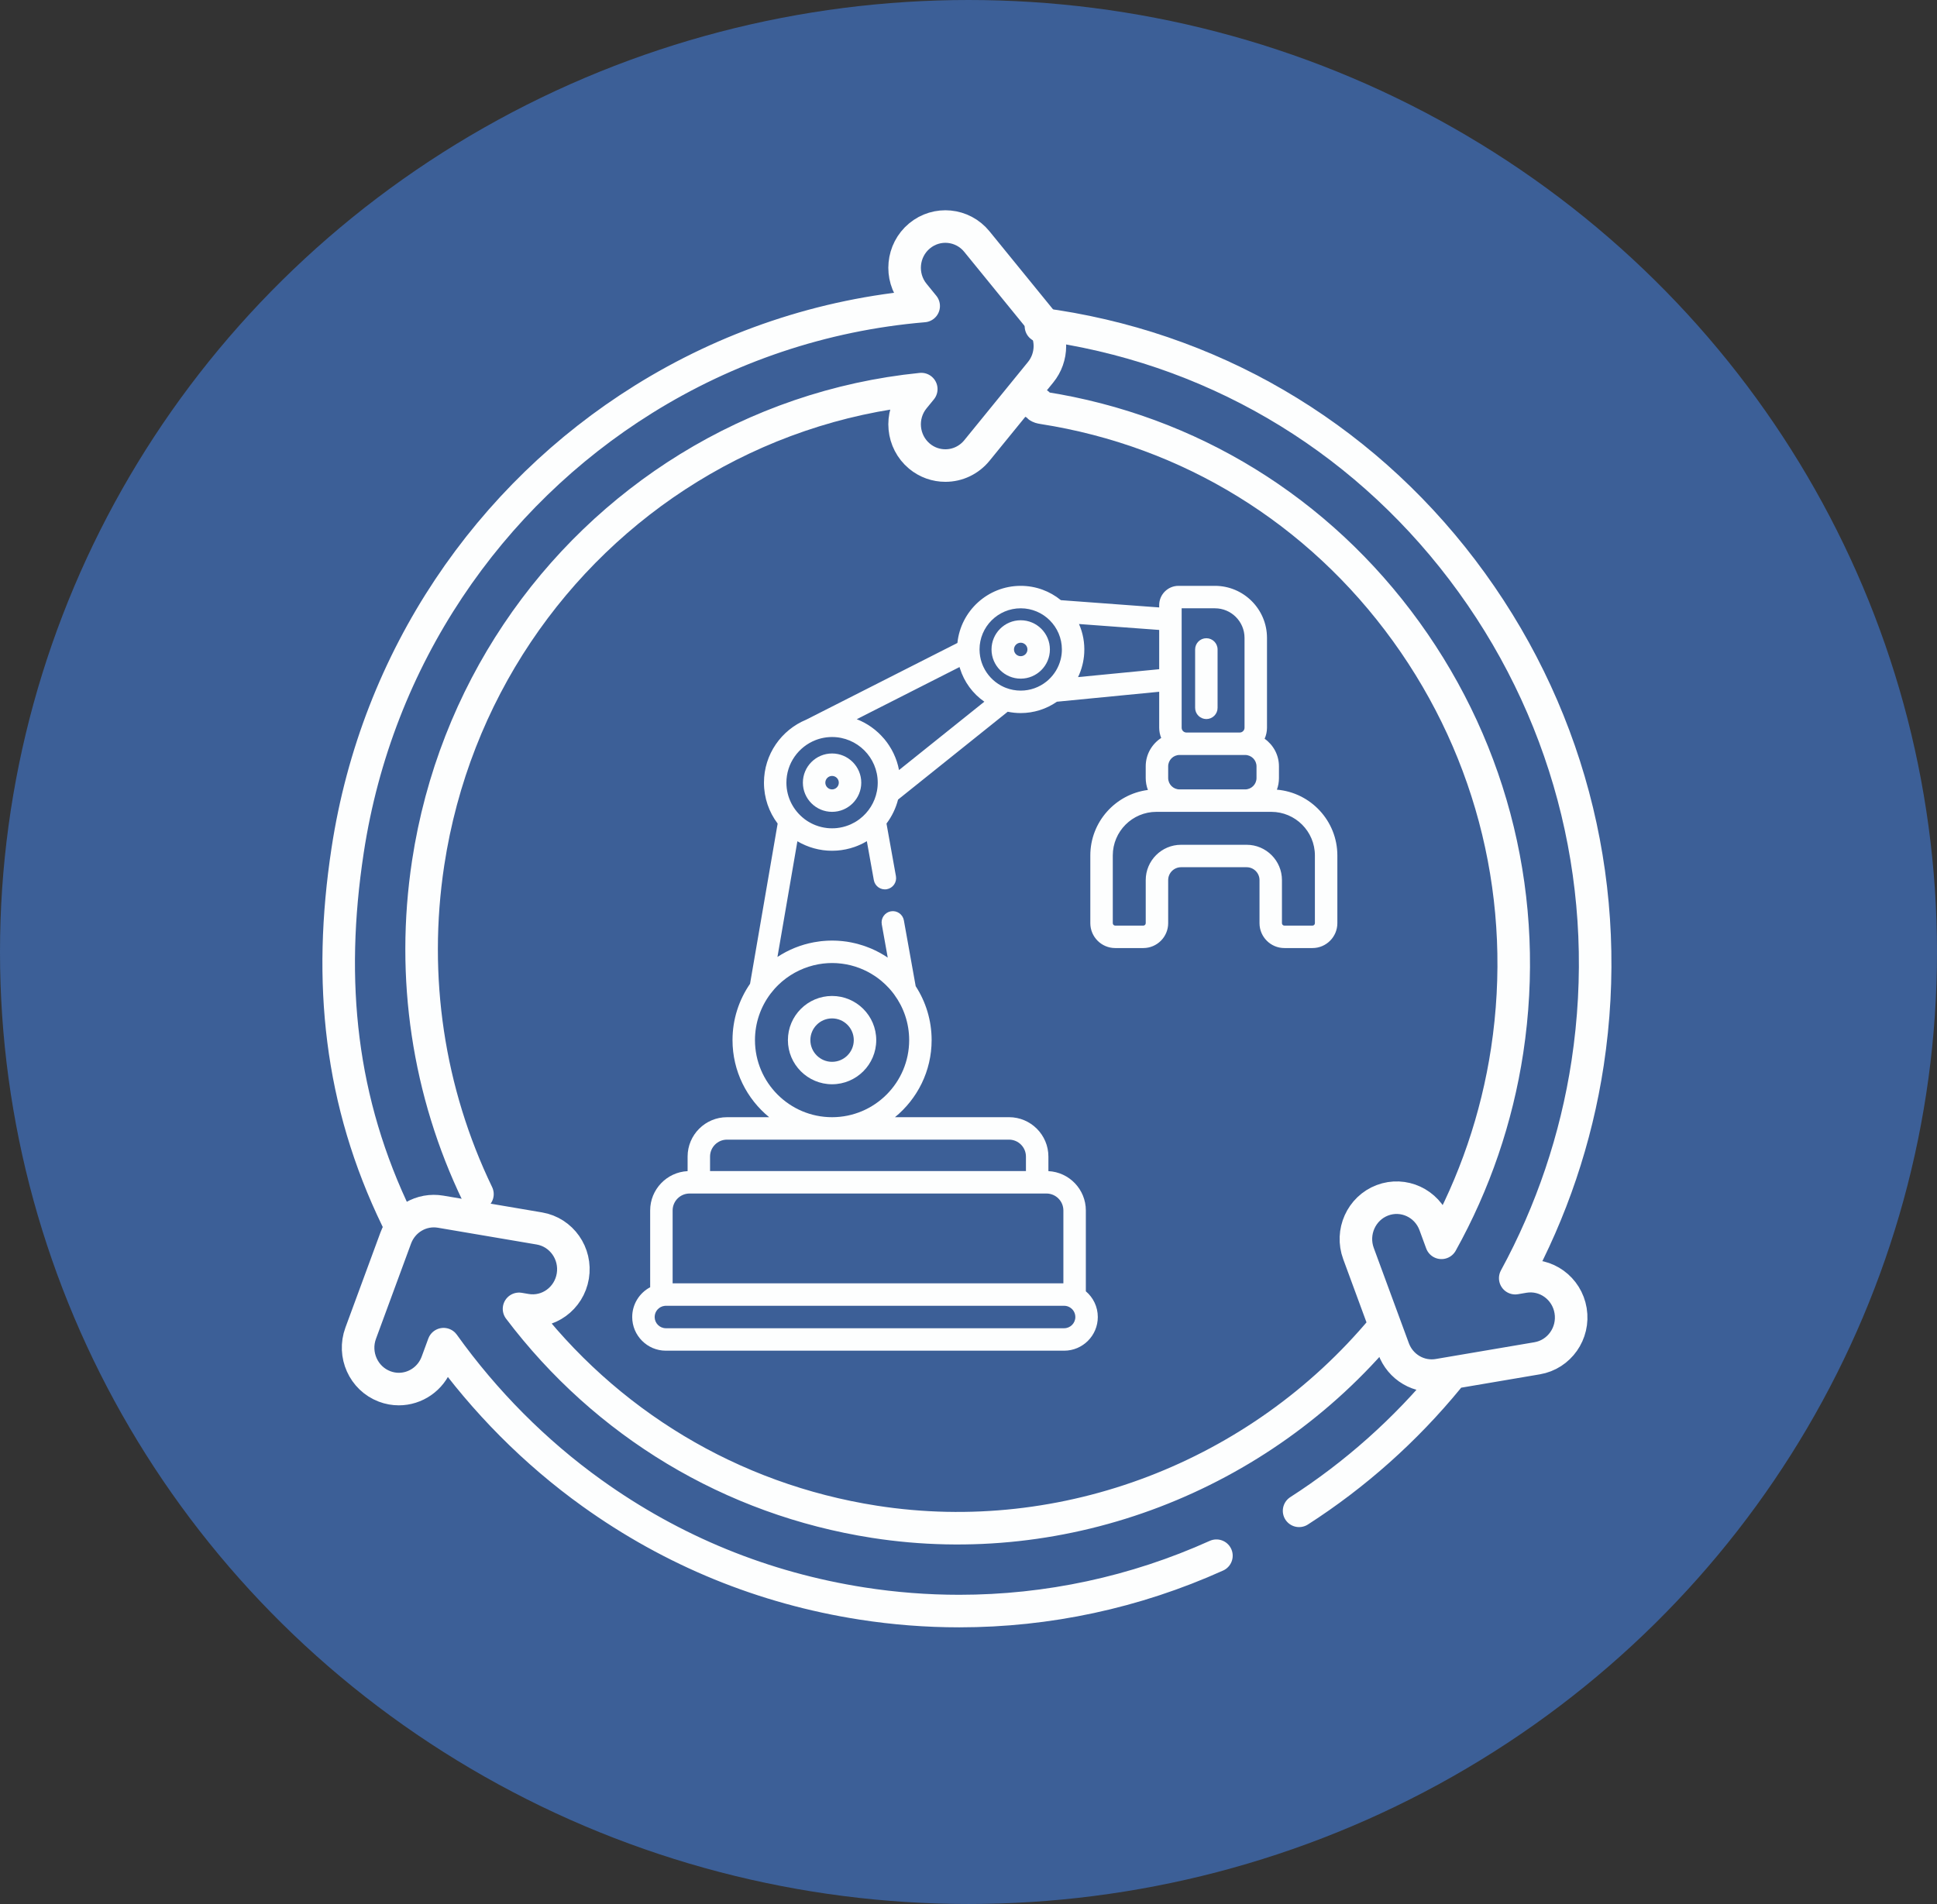 <svg width="119" height="117" viewBox="0 0 119 117" fill="none" xmlns="http://www.w3.org/2000/svg">
<rect x="0" y="0" width="119" height="117" fill="#333333" stroke="none"/>
<ellipse cx="59.5" cy="58.5" rx="59.5" ry="58.5" fill="#3C5F97"/>
<path d="M79.81 92.84C83.26 90.622 86.347 87.869 88.96 84.682M84.96 81.615C77.365 90.722 65.453 95.346 53.713 93.512C44.932 92.141 37.201 87.458 31.887 80.429L32.311 80.501C33.675 80.734 34.963 79.798 35.191 78.414C35.419 77.03 34.499 75.721 33.137 75.489L27.069 74.458C26.496 74.36 25.908 74.468 25.405 74.763C24.903 75.058 24.517 75.521 24.314 76.074L22.159 81.926C21.675 83.241 22.332 84.705 23.626 85.196C23.914 85.306 24.21 85.358 24.502 85.358C25.515 85.358 26.469 84.727 26.845 83.706L27.252 82.599C29.777 86.128 32.871 89.244 36.364 91.749C41.326 95.308 46.908 97.591 52.953 98.535C54.931 98.844 56.93 99 58.931 99C64.361 99 69.734 97.852 74.731 95.598M63.5 24.752C64.13 24.814 63.452 24.969 64.078 25.067C73.079 26.473 81.002 31.354 86.388 38.812C91.773 46.27 93.977 55.411 92.593 64.553C91.962 68.707 90.595 72.711 88.557 76.371L88.145 75.249C87.661 73.935 86.22 73.268 84.926 73.759C83.632 74.251 82.975 75.715 83.459 77.029L85.614 82.882C85.817 83.434 86.203 83.897 86.706 84.192C87.209 84.487 87.796 84.595 88.369 84.497L94.437 83.466C95.799 83.234 96.719 81.925 96.491 80.541C96.263 79.157 94.973 78.222 93.611 78.454L93.089 78.543C95.314 74.457 96.834 69.969 97.537 65.325C99.125 54.842 96.598 44.359 90.421 35.806C84.245 27.254 75.16 21.657 64.838 20.044C64.003 19.914 64.793 20.12 63.951 20.044" stroke="#FDFEFE" stroke-width="2" stroke-miterlimit="10" stroke-linecap="round" stroke-linejoin="round"/>
<path d="M24.394 74.921C20.893 67.706 20.125 60.351 21.356 52.263C23.159 40.392 30.043 30.459 39.523 24.543C44.639 21.35 50.51 19.329 56.746 18.805L56.147 18.069C55.267 16.989 55.419 15.39 56.486 14.5C57.553 13.61 59.132 13.763 60.012 14.843L63.928 19.653C64.298 20.107 64.5 20.677 64.5 21.265C64.5 21.854 64.298 22.424 63.928 22.877L60.012 27.688C59.776 27.976 59.481 28.208 59.146 28.368C58.812 28.527 58.447 28.609 58.077 28.608C57.516 28.608 56.952 28.419 56.486 28.031C55.419 27.14 55.267 25.542 56.147 24.462L56.598 23.91C51.44 24.43 46.582 26.126 42.319 28.75C33.964 33.897 27.888 42.609 26.303 53.034C25.237 60.058 26.309 67.108 29.332 73.379" stroke="#FDFEFE" stroke-width="2" stroke-miterlimit="10" stroke-linecap="round" stroke-linejoin="round"/>
<path d="M78.447 48.525C78.531 48.296 78.574 48.054 78.573 47.81V47.093C78.573 46.392 78.225 45.773 77.693 45.396C77.788 45.183 77.838 44.952 77.838 44.719V39.198C77.838 37.435 76.403 36 74.639 36H72.401C71.747 36 71.215 36.532 71.215 37.186V37.327L65.175 36.88C64.502 36.33 63.643 36 62.707 36C60.687 36 59.019 37.541 58.819 39.51L49.525 44.226C48.006 44.854 46.934 46.351 46.934 48.095C46.934 49.038 47.247 49.909 47.775 50.609L46.079 60.454C45.4 61.439 45.002 62.631 45.002 63.915C45.002 65.823 45.88 67.529 47.254 68.652H44.663C43.328 68.652 42.243 69.737 42.243 71.072V71.966C40.964 72.029 39.943 73.089 39.943 74.383V79.101C39.288 79.448 38.84 80.138 38.84 80.93C38.84 82.072 39.768 83 40.909 83H65.375C66.516 83 67.444 82.072 67.444 80.93C67.444 80.297 67.158 79.73 66.709 79.35V74.383C66.709 73.089 65.688 72.029 64.409 71.966V71.072C64.409 69.737 63.324 68.651 61.989 68.651H54.983C56.356 67.529 57.235 65.823 57.235 63.915C57.235 62.694 56.874 61.556 56.255 60.6L55.53 56.558C55.463 56.183 55.104 55.933 54.729 56.001C54.549 56.033 54.389 56.136 54.285 56.286C54.18 56.436 54.14 56.621 54.172 56.801L54.538 58.844C54.378 58.736 54.214 58.637 54.044 58.545L54.022 58.532C53.859 58.444 53.692 58.364 53.522 58.291C53.494 58.279 53.467 58.268 53.439 58.257C53.351 58.22 53.261 58.186 53.171 58.154C53.121 58.136 53.072 58.119 53.022 58.103C52.91 58.066 52.798 58.033 52.686 58.003C52.643 57.991 52.6 57.981 52.558 57.971C52.471 57.95 52.383 57.93 52.295 57.913C52.241 57.902 52.186 57.893 52.132 57.883C52.093 57.877 52.055 57.87 52.016 57.864C51.937 57.853 51.857 57.843 51.777 57.834C51.745 57.831 51.712 57.828 51.68 57.825C51.616 57.819 51.552 57.814 51.488 57.81C51.458 57.809 51.428 57.806 51.398 57.805C51.305 57.801 51.212 57.798 51.118 57.798C51.026 57.798 50.935 57.801 50.843 57.805C50.811 57.807 50.778 57.809 50.745 57.811C50.689 57.814 50.633 57.819 50.577 57.824C50.535 57.827 50.494 57.831 50.453 57.835C50.423 57.838 50.393 57.843 50.362 57.847C50.248 57.861 50.133 57.878 50.02 57.899L50 57.903C49.201 58.051 48.441 58.358 47.763 58.804L48.988 51.696C48.999 51.702 49.01 51.707 49.02 51.713C49.082 51.749 49.145 51.784 49.209 51.817C49.222 51.823 49.235 51.83 49.249 51.837C49.408 51.917 49.572 51.986 49.74 52.045L49.749 52.048C49.833 52.077 49.917 52.104 50.002 52.127L50.013 52.13C50.184 52.177 50.359 52.214 50.538 52.238C50.554 52.241 50.57 52.242 50.586 52.245C50.656 52.253 50.726 52.26 50.796 52.266C50.817 52.267 50.838 52.269 50.86 52.271C50.945 52.276 51.031 52.279 51.118 52.279C51.205 52.279 51.291 52.276 51.377 52.27C51.398 52.269 51.42 52.267 51.441 52.266C51.512 52.26 51.583 52.253 51.653 52.244C51.668 52.242 51.684 52.24 51.699 52.238C51.877 52.213 52.053 52.177 52.226 52.129L52.238 52.126C52.324 52.102 52.409 52.076 52.493 52.046L52.5 52.044C52.75 51.956 52.991 51.845 53.22 51.711C53.231 51.704 53.243 51.699 53.255 51.692L53.684 54.084C53.751 54.459 54.11 54.709 54.485 54.642C54.665 54.609 54.825 54.507 54.929 54.356C55.034 54.206 55.074 54.021 55.042 53.841L54.462 50.608C54.794 50.168 55.035 49.668 55.172 49.135L61.909 43.736C62.167 43.789 62.434 43.818 62.707 43.818C63.502 43.818 64.279 43.575 64.931 43.121L71.215 42.509V44.718C71.215 44.941 71.26 45.153 71.339 45.347C70.767 45.718 70.387 46.361 70.387 47.092V47.809C70.387 48.068 70.435 48.315 70.522 48.543C68.529 48.8 66.984 50.506 66.984 52.568V56.729C66.984 57.572 67.67 58.258 68.513 58.258H70.238C71.081 58.258 71.767 57.572 71.767 56.729V54.082C71.767 53.646 72.122 53.291 72.558 53.291H76.587C77.023 53.291 77.378 53.646 77.378 54.082V56.729C77.378 57.572 78.064 58.258 78.907 58.258H80.632C81.475 58.258 82.161 57.572 82.161 56.729V52.568C82.16 50.446 80.524 48.701 78.447 48.525ZM65.452 80.245C65.461 80.246 65.469 80.248 65.478 80.249C65.495 80.252 65.512 80.255 65.529 80.259C65.537 80.261 65.546 80.263 65.555 80.265C65.572 80.27 65.59 80.275 65.607 80.281C65.614 80.284 65.62 80.286 65.627 80.289C65.756 80.34 65.866 80.428 65.945 80.542C66.022 80.657 66.064 80.792 66.064 80.93C66.064 81.311 65.755 81.62 65.375 81.62H40.909C40.529 81.62 40.219 81.311 40.219 80.93C40.219 80.576 40.488 80.283 40.833 80.245C40.835 80.245 40.837 80.244 40.839 80.244C40.862 80.242 40.886 80.241 40.909 80.241H65.375C65.401 80.241 65.427 80.243 65.452 80.245ZM63.719 73.342H64.288C64.862 73.342 65.329 73.809 65.329 74.383V78.861H41.323V74.383C41.323 73.809 41.79 73.342 42.363 73.342H63.719ZM61.989 70.031C62.563 70.031 63.029 70.498 63.029 71.072V71.963H43.622V71.072C43.622 70.498 44.089 70.031 44.663 70.031H61.989ZM47.806 60.533C47.873 60.468 47.941 60.405 48.012 60.343C48.032 60.326 48.052 60.309 48.072 60.292C48.704 59.761 49.464 59.404 50.276 59.255L50.289 59.252C50.369 59.238 50.45 59.226 50.531 59.216C50.545 59.214 50.56 59.212 50.575 59.21C50.647 59.202 50.72 59.196 50.794 59.191C50.813 59.189 50.831 59.187 50.85 59.186C50.939 59.181 51.029 59.178 51.118 59.178C51.21 59.178 51.3 59.181 51.391 59.186C51.416 59.188 51.441 59.19 51.465 59.192C51.532 59.197 51.599 59.203 51.666 59.211C51.691 59.214 51.717 59.217 51.743 59.22C51.811 59.229 51.879 59.24 51.946 59.252C51.967 59.255 51.988 59.259 52.009 59.263C52.09 59.279 52.17 59.296 52.249 59.315C52.256 59.317 52.263 59.318 52.27 59.32C52.447 59.365 52.621 59.419 52.791 59.484C52.811 59.491 52.83 59.499 52.849 59.507C52.992 59.563 53.132 59.626 53.268 59.696C53.297 59.711 53.326 59.725 53.354 59.74C53.405 59.768 53.454 59.796 53.504 59.825C53.566 59.862 53.628 59.9 53.689 59.94C53.718 59.958 53.747 59.976 53.775 59.995C53.821 60.026 53.866 60.059 53.911 60.092C53.932 60.107 53.953 60.123 53.974 60.138C54.021 60.174 54.068 60.211 54.114 60.249C54.128 60.26 54.142 60.272 54.156 60.284C54.321 60.422 54.476 60.57 54.621 60.729L54.624 60.732C54.668 60.781 54.71 60.83 54.752 60.88L54.789 60.924C54.828 60.972 54.866 61.021 54.904 61.071C54.916 61.086 54.927 61.103 54.939 61.119C55.514 61.903 55.855 62.87 55.855 63.915C55.855 66.527 53.73 68.652 51.118 68.652C48.507 68.652 46.382 66.527 46.382 63.915C46.382 62.858 46.73 61.88 47.318 61.091C47.334 61.069 47.352 61.047 47.369 61.025C47.43 60.947 47.493 60.87 47.558 60.796C47.579 60.771 47.6 60.746 47.622 60.723C47.652 60.69 47.683 60.658 47.714 60.626C47.744 60.595 47.775 60.564 47.806 60.533ZM53.92 48.23C53.919 48.263 53.916 48.297 53.913 48.331C53.912 48.34 53.912 48.35 53.911 48.36C53.907 48.401 53.902 48.442 53.896 48.483L53.895 48.49C53.89 48.531 53.883 48.572 53.875 48.612C53.745 49.306 53.36 49.91 52.821 50.323C52.811 50.331 52.8 50.339 52.79 50.346C52.769 50.362 52.747 50.377 52.725 50.393C52.707 50.406 52.688 50.419 52.67 50.431C52.653 50.442 52.635 50.453 52.618 50.464C52.593 50.48 52.569 50.495 52.544 50.51C52.531 50.518 52.517 50.525 52.504 50.533C52.429 50.575 52.353 50.614 52.276 50.65L52.258 50.658C52.217 50.676 52.176 50.693 52.135 50.709L52.127 50.712C51.9 50.8 51.663 50.857 51.421 50.884L51.416 50.885C51.371 50.889 51.327 50.893 51.282 50.895C51.277 50.895 51.272 50.896 51.267 50.896C51.168 50.901 51.069 50.901 50.971 50.896C50.965 50.896 50.961 50.895 50.956 50.895C50.911 50.893 50.866 50.889 50.822 50.885L50.816 50.884C50.574 50.857 50.337 50.8 50.11 50.712L50.102 50.709C50.055 50.69 50.008 50.671 49.962 50.65C49.925 50.633 49.889 50.615 49.853 50.597L49.826 50.583C49.794 50.567 49.763 50.55 49.733 50.532C49.72 50.525 49.707 50.518 49.694 50.51C49.668 50.495 49.643 50.479 49.617 50.463C49.601 50.453 49.584 50.442 49.568 50.431C49.548 50.418 49.529 50.404 49.509 50.391C49.489 50.376 49.468 50.362 49.448 50.347C49.436 50.338 49.424 50.328 49.412 50.319C48.745 49.806 48.313 49 48.313 48.095C48.313 46.904 49.06 45.885 50.109 45.478C50.134 45.469 50.158 45.46 50.183 45.451C50.2 45.445 50.217 45.439 50.234 45.433C50.26 45.425 50.286 45.416 50.312 45.408C50.33 45.403 50.348 45.398 50.366 45.393C50.391 45.386 50.416 45.379 50.441 45.373C50.461 45.368 50.482 45.363 50.502 45.359C50.526 45.353 50.549 45.348 50.572 45.344C50.595 45.339 50.618 45.335 50.642 45.331C50.663 45.328 50.684 45.324 50.706 45.321C50.731 45.317 50.758 45.314 50.784 45.31C50.803 45.308 50.822 45.306 50.841 45.304C50.871 45.301 50.902 45.299 50.932 45.297C50.948 45.296 50.964 45.294 50.979 45.293C51.026 45.291 51.072 45.29 51.119 45.29C52.665 45.29 53.924 46.548 53.924 48.095C53.924 48.14 53.922 48.185 53.92 48.23ZM55.231 47.32C55.23 47.31 55.227 47.301 55.225 47.292C55.211 47.216 55.194 47.142 55.175 47.067L55.172 47.053C55.151 46.974 55.129 46.896 55.104 46.819C55.097 46.796 55.089 46.774 55.081 46.751C55.062 46.695 55.042 46.64 55.02 46.585C55.011 46.561 55.002 46.538 54.992 46.515C54.967 46.453 54.94 46.392 54.912 46.331C54.906 46.319 54.901 46.306 54.895 46.294C54.86 46.221 54.824 46.15 54.785 46.08C54.775 46.062 54.765 46.045 54.755 46.028C54.713 45.954 54.668 45.881 54.621 45.809C54.587 45.757 54.552 45.705 54.515 45.655C54.505 45.64 54.495 45.625 54.484 45.611C54.436 45.547 54.387 45.484 54.336 45.422C54.327 45.411 54.317 45.4 54.307 45.389C54.249 45.321 54.189 45.255 54.127 45.191C54.086 45.148 54.043 45.105 53.999 45.064C53.984 45.05 53.969 45.035 53.954 45.021C53.895 44.966 53.835 44.914 53.773 44.863C53.769 44.859 53.764 44.855 53.759 44.851C53.702 44.805 53.644 44.76 53.584 44.717C53.566 44.703 53.547 44.69 53.528 44.676C53.479 44.642 53.43 44.609 53.381 44.577C53.361 44.565 53.342 44.552 53.322 44.539C53.258 44.499 53.193 44.461 53.127 44.425C53.123 44.423 53.119 44.42 53.115 44.418C53.045 44.38 52.973 44.344 52.9 44.309C52.88 44.3 52.859 44.291 52.838 44.281C52.784 44.257 52.73 44.234 52.675 44.212C52.661 44.206 52.649 44.2 52.635 44.195L58.95 40.99C58.957 41.015 58.965 41.038 58.972 41.063L58.976 41.076C59.233 41.905 59.76 42.624 60.473 43.119L55.231 47.32ZM65.233 40.047C65.232 40.065 65.23 40.083 65.229 40.1C65.227 40.128 65.225 40.155 65.222 40.182C65.219 40.205 65.216 40.228 65.213 40.251C65.21 40.272 65.207 40.292 65.204 40.312C65.198 40.354 65.19 40.396 65.181 40.438C65.174 40.469 65.167 40.5 65.159 40.53L65.153 40.554C65.03 41.018 64.778 41.437 64.425 41.763C64.416 41.772 64.407 41.781 64.397 41.789C64.363 41.82 64.328 41.85 64.292 41.879C63.843 42.241 63.284 42.439 62.708 42.438C62.399 42.438 62.092 42.382 61.804 42.271C61.779 42.261 61.754 42.252 61.729 42.241C61.701 42.23 61.675 42.217 61.648 42.205C61.6 42.183 61.553 42.16 61.507 42.135L61.497 42.129C61.026 41.871 60.648 41.47 60.419 40.984C60.399 40.942 60.381 40.9 60.363 40.857C60.342 40.804 60.322 40.75 60.304 40.696C60.287 40.644 60.271 40.591 60.258 40.538L60.256 40.532C60.241 40.472 60.228 40.412 60.218 40.351L60.215 40.334C60.192 40.202 60.181 40.069 60.179 39.936C60.179 39.934 60.179 39.933 60.179 39.931C60.179 39.924 60.178 39.916 60.178 39.909C60.178 38.514 61.313 37.38 62.708 37.38C63.403 37.38 64.034 37.662 64.492 38.118L64.496 38.123C64.954 38.581 65.237 39.212 65.237 39.909C65.237 39.955 65.235 40.001 65.233 40.047ZM71.215 41.123L66.23 41.608C66.344 41.373 66.433 41.126 66.496 40.872C66.509 40.821 66.521 40.77 66.532 40.718C66.536 40.699 66.539 40.679 66.543 40.66C66.552 40.616 66.56 40.571 66.567 40.526C66.572 40.498 66.575 40.469 66.579 40.44C66.584 40.402 66.59 40.365 66.594 40.327C66.598 40.287 66.601 40.247 66.604 40.207C66.606 40.178 66.609 40.149 66.61 40.121C66.644 39.512 66.534 38.904 66.289 38.346L71.215 38.71V41.123H71.215ZM72.595 41.748V37.38H74.639C75.642 37.38 76.458 38.195 76.458 39.198V44.719C76.458 44.797 76.427 44.872 76.371 44.927C76.316 44.983 76.241 45.014 76.163 45.014H72.89C72.812 45.014 72.737 44.983 72.681 44.927C72.626 44.872 72.595 44.797 72.595 44.719V41.748H72.595ZM71.767 47.092C71.767 46.707 72.081 46.393 72.466 46.393H76.495C76.88 46.393 77.194 46.707 77.194 47.092V47.81C77.194 48.195 76.88 48.509 76.495 48.509H72.466C72.081 48.509 71.767 48.195 71.767 47.81V47.092ZM80.781 56.73C80.781 56.812 80.714 56.879 80.632 56.879H78.906C78.867 56.879 78.829 56.863 78.801 56.835C78.773 56.807 78.757 56.769 78.757 56.73V54.083C78.757 52.886 77.784 51.912 76.587 51.912H72.558C71.361 51.912 70.388 52.886 70.388 54.083V56.73C70.388 56.812 70.321 56.879 70.238 56.879H68.513C68.474 56.879 68.436 56.863 68.408 56.835C68.38 56.807 68.364 56.769 68.364 56.73V52.568C68.364 51.09 69.566 49.888 71.044 49.888H78.101C79.579 49.888 80.781 51.09 80.781 52.568V56.73Z" fill="#FDFEFE"/>
<path d="M74.113 44.186C74.203 44.186 74.293 44.168 74.377 44.133C74.46 44.099 74.536 44.048 74.6 43.984C74.664 43.92 74.715 43.844 74.75 43.76C74.785 43.676 74.802 43.587 74.802 43.496V39.909C74.802 39.528 74.494 39.219 74.113 39.219C73.731 39.219 73.423 39.528 73.423 39.909V43.496C73.423 43.587 73.441 43.676 73.475 43.76C73.51 43.844 73.561 43.92 73.625 43.984C73.689 44.048 73.765 44.099 73.849 44.133C73.932 44.168 74.022 44.186 74.113 44.186ZM51.118 66.628C52.615 66.628 53.832 65.411 53.832 63.915C53.832 62.419 52.615 61.202 51.118 61.202C49.622 61.202 48.405 62.419 48.405 63.915C48.405 65.411 49.622 66.628 51.118 66.628ZM51.118 62.581C51.854 62.581 52.452 63.18 52.452 63.915C52.452 64.65 51.854 65.249 51.118 65.249C50.383 65.249 49.785 64.65 49.785 63.915C49.785 63.18 50.383 62.581 51.118 62.581ZM62.707 38.115C61.718 38.115 60.914 38.92 60.914 39.909C60.914 40.898 61.718 41.703 62.707 41.703C63.696 41.703 64.501 40.898 64.501 39.909C64.501 38.92 63.696 38.115 62.707 38.115ZM62.707 40.323C62.598 40.323 62.492 40.279 62.415 40.202C62.337 40.124 62.294 40.019 62.294 39.909C62.294 39.799 62.337 39.694 62.415 39.617C62.492 39.539 62.598 39.495 62.707 39.495C62.817 39.495 62.922 39.539 63 39.617C63.078 39.694 63.121 39.799 63.121 39.909C63.121 40.019 63.078 40.124 63 40.202C62.922 40.279 62.817 40.323 62.707 40.323ZM51.118 46.301C50.129 46.301 49.325 47.106 49.325 48.095C49.325 49.084 50.129 49.888 51.118 49.888C52.107 49.888 52.912 49.084 52.912 48.095C52.912 47.106 52.107 46.301 51.118 46.301ZM51.118 48.509C51.009 48.509 50.903 48.465 50.826 48.387C50.748 48.31 50.705 48.205 50.704 48.095C50.705 47.985 50.748 47.88 50.826 47.802C50.903 47.725 51.009 47.681 51.118 47.681C51.228 47.681 51.333 47.725 51.411 47.802C51.489 47.88 51.532 47.985 51.532 48.095C51.532 48.205 51.489 48.31 51.411 48.387C51.333 48.465 51.228 48.509 51.118 48.509Z" fill="#FDFEFE"/>
</svg>
